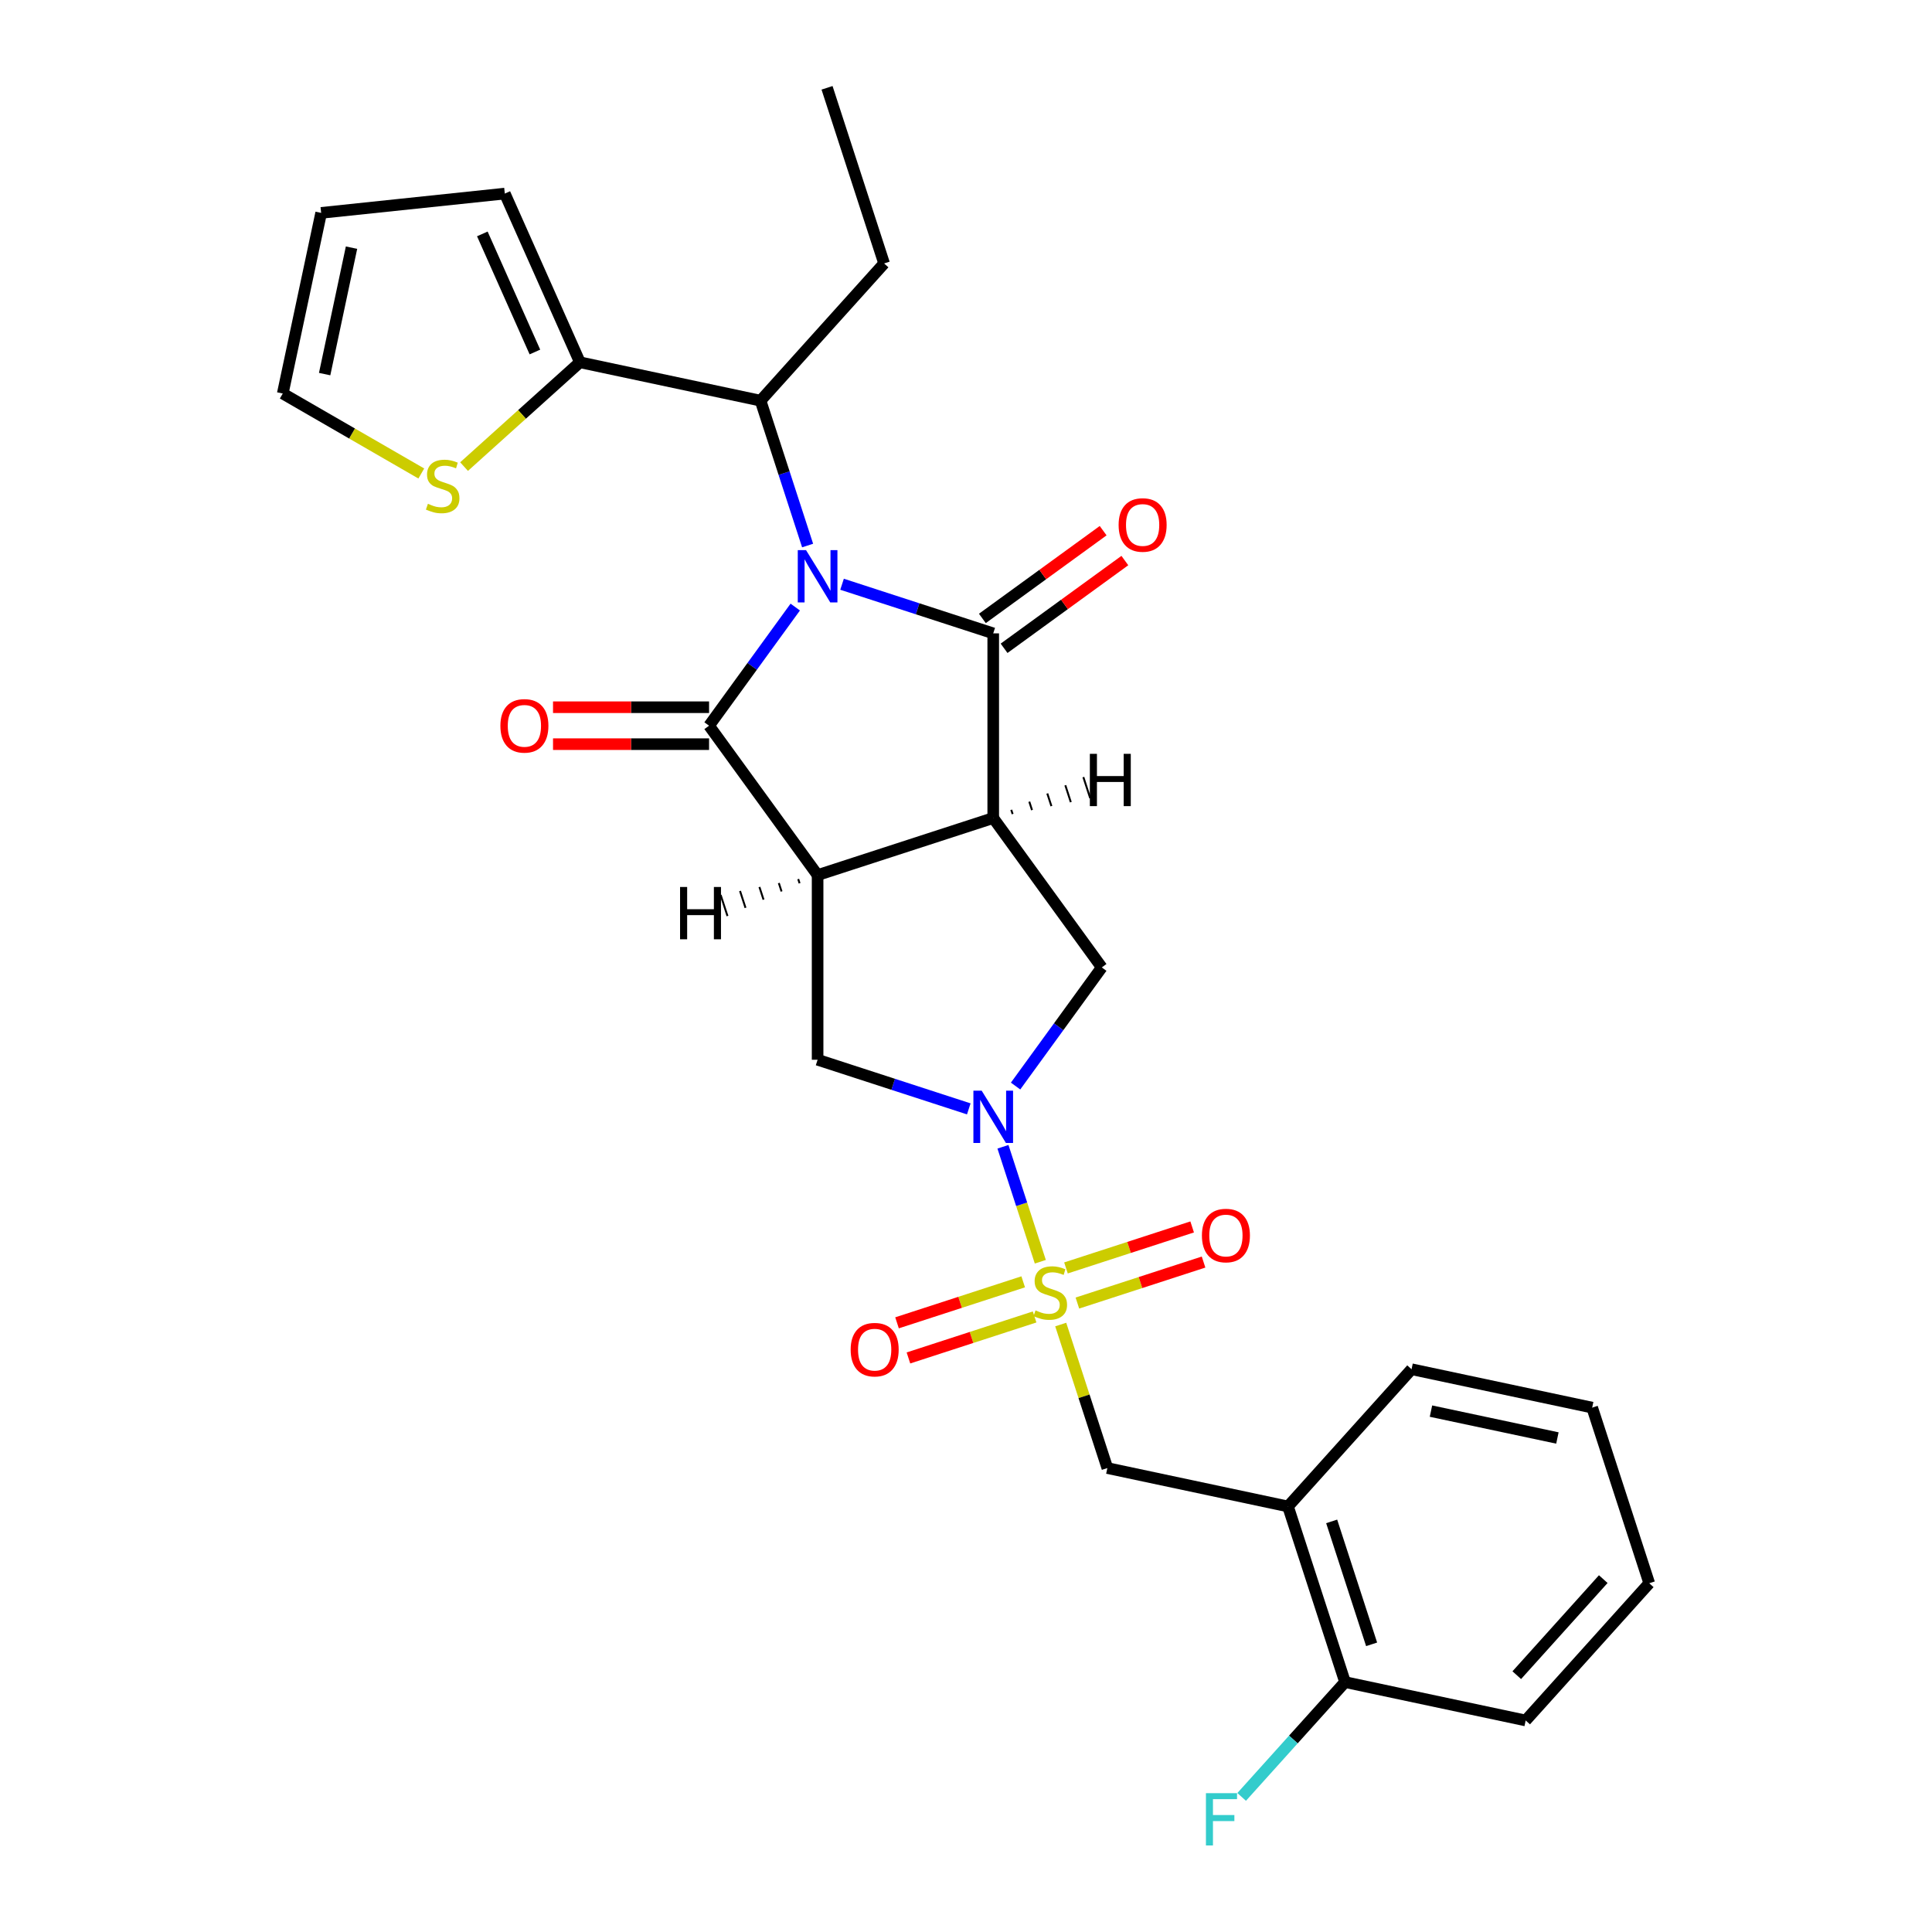 <?xml version='1.0' encoding='iso-8859-1'?>
<svg version='1.1' baseProfile='full'
              xmlns='http://www.w3.org/2000/svg'
                      xmlns:rdkit='http://www.rdkit.org/xml'
                      xmlns:xlink='http://www.w3.org/1999/xlink'
                  xml:space='preserve'
width='1000px' height='1000px' viewBox='0 0 1000 1000'>
<!-- END OF HEADER -->
<rect style='opacity:1.0;fill:#FFFFFF;stroke:none' width='1000' height='1000' x='0' y='0'> </rect>
<path class='bond-0' d='M 435.846,302.403 L 474.97,315.116' style='fill:none;fill-rule:evenodd;stroke:#0000FF;stroke-width:6px;stroke-linecap:butt;stroke-linejoin:miter;stroke-opacity:1' />
<path class='bond-0' d='M 474.97,315.116 L 514.094,327.828' style='fill:none;fill-rule:evenodd;stroke:#000000;stroke-width:6px;stroke-linecap:butt;stroke-linejoin:miter;stroke-opacity:1' />
<path class='bond-1' d='M 411.622,314.215 L 389.316,344.917' style='fill:none;fill-rule:evenodd;stroke:#0000FF;stroke-width:6px;stroke-linecap:butt;stroke-linejoin:miter;stroke-opacity:1' />
<path class='bond-1' d='M 389.316,344.917 L 367.01,375.618' style='fill:none;fill-rule:evenodd;stroke:#000000;stroke-width:6px;stroke-linecap:butt;stroke-linejoin:miter;stroke-opacity:1' />
<path class='bond-8' d='M 418.017,282.368 L 405.836,244.878' style='fill:none;fill-rule:evenodd;stroke:#0000FF;stroke-width:6px;stroke-linecap:butt;stroke-linejoin:miter;stroke-opacity:1' />
<path class='bond-8' d='M 405.836,244.878 L 393.655,207.388' style='fill:none;fill-rule:evenodd;stroke:#000000;stroke-width:6px;stroke-linecap:butt;stroke-linejoin:miter;stroke-opacity:1' />
<path class='bond-2' d='M 514.094,327.828 L 514.094,423.409' style='fill:none;fill-rule:evenodd;stroke:#000000;stroke-width:6px;stroke-linecap:butt;stroke-linejoin:miter;stroke-opacity:1' />
<path class='bond-15' d='M 519.712,335.56 L 550.968,312.852' style='fill:none;fill-rule:evenodd;stroke:#000000;stroke-width:6px;stroke-linecap:butt;stroke-linejoin:miter;stroke-opacity:1' />
<path class='bond-15' d='M 550.968,312.852 L 582.224,290.143' style='fill:none;fill-rule:evenodd;stroke:#FF0000;stroke-width:6px;stroke-linecap:butt;stroke-linejoin:miter;stroke-opacity:1' />
<path class='bond-15' d='M 508.476,320.095 L 539.732,297.386' style='fill:none;fill-rule:evenodd;stroke:#000000;stroke-width:6px;stroke-linecap:butt;stroke-linejoin:miter;stroke-opacity:1' />
<path class='bond-15' d='M 539.732,297.386 L 570.988,274.678' style='fill:none;fill-rule:evenodd;stroke:#FF0000;stroke-width:6px;stroke-linecap:butt;stroke-linejoin:miter;stroke-opacity:1' />
<path class='bond-3' d='M 367.01,375.618 L 423.191,452.945' style='fill:none;fill-rule:evenodd;stroke:#000000;stroke-width:6px;stroke-linecap:butt;stroke-linejoin:miter;stroke-opacity:1' />
<path class='bond-16' d='M 367.01,366.06 L 326.627,366.06' style='fill:none;fill-rule:evenodd;stroke:#000000;stroke-width:6px;stroke-linecap:butt;stroke-linejoin:miter;stroke-opacity:1' />
<path class='bond-16' d='M 326.627,366.06 L 286.244,366.06' style='fill:none;fill-rule:evenodd;stroke:#FF0000;stroke-width:6px;stroke-linecap:butt;stroke-linejoin:miter;stroke-opacity:1' />
<path class='bond-16' d='M 367.01,385.177 L 326.627,385.177' style='fill:none;fill-rule:evenodd;stroke:#000000;stroke-width:6px;stroke-linecap:butt;stroke-linejoin:miter;stroke-opacity:1' />
<path class='bond-16' d='M 326.627,385.177 L 286.244,385.177' style='fill:none;fill-rule:evenodd;stroke:#FF0000;stroke-width:6px;stroke-linecap:butt;stroke-linejoin:miter;stroke-opacity:1' />
<path class='bond-6' d='M 514.094,423.409 L 570.275,500.736' style='fill:none;fill-rule:evenodd;stroke:#000000;stroke-width:6px;stroke-linecap:butt;stroke-linejoin:miter;stroke-opacity:1' />
<path class='bond-28' d='M 514.094,423.409 L 423.191,452.945' style='fill:none;fill-rule:evenodd;stroke:#000000;stroke-width:6px;stroke-linecap:butt;stroke-linejoin:miter;stroke-opacity:1' />
<path class='bond-32' d='M 524.132,421.353 L 523.423,419.172' style='fill:none;fill-rule:evenodd;stroke:#000000;stroke-width:1.0px;stroke-linecap:butt;stroke-linejoin:miter;stroke-opacity:1' />
<path class='bond-32' d='M 534.17,419.298 L 532.753,414.934' style='fill:none;fill-rule:evenodd;stroke:#000000;stroke-width:1.0px;stroke-linecap:butt;stroke-linejoin:miter;stroke-opacity:1' />
<path class='bond-32' d='M 544.209,417.242 L 542.082,410.697' style='fill:none;fill-rule:evenodd;stroke:#000000;stroke-width:1.0px;stroke-linecap:butt;stroke-linejoin:miter;stroke-opacity:1' />
<path class='bond-32' d='M 554.247,415.187 L 551.411,406.46' style='fill:none;fill-rule:evenodd;stroke:#000000;stroke-width:1.0px;stroke-linecap:butt;stroke-linejoin:miter;stroke-opacity:1' />
<path class='bond-32' d='M 564.285,413.131 L 560.741,402.223' style='fill:none;fill-rule:evenodd;stroke:#000000;stroke-width:1.0px;stroke-linecap:butt;stroke-linejoin:miter;stroke-opacity:1' />
<path class='bond-7' d='M 423.191,452.945 L 423.191,548.526' style='fill:none;fill-rule:evenodd;stroke:#000000;stroke-width:6px;stroke-linecap:butt;stroke-linejoin:miter;stroke-opacity:1' />
<path class='bond-33' d='M 413.153,455.001 L 413.862,457.182' style='fill:none;fill-rule:evenodd;stroke:#000000;stroke-width:1.0px;stroke-linecap:butt;stroke-linejoin:miter;stroke-opacity:1' />
<path class='bond-33' d='M 403.115,457.056 L 404.532,461.42' style='fill:none;fill-rule:evenodd;stroke:#000000;stroke-width:1.0px;stroke-linecap:butt;stroke-linejoin:miter;stroke-opacity:1' />
<path class='bond-33' d='M 393.076,459.112 L 395.203,465.657' style='fill:none;fill-rule:evenodd;stroke:#000000;stroke-width:1.0px;stroke-linecap:butt;stroke-linejoin:miter;stroke-opacity:1' />
<path class='bond-33' d='M 383.038,461.168 L 385.874,469.894' style='fill:none;fill-rule:evenodd;stroke:#000000;stroke-width:1.0px;stroke-linecap:butt;stroke-linejoin:miter;stroke-opacity:1' />
<path class='bond-33' d='M 373,463.223 L 376.544,474.132' style='fill:none;fill-rule:evenodd;stroke:#000000;stroke-width:1.0px;stroke-linecap:butt;stroke-linejoin:miter;stroke-opacity:1' />
<path class='bond-4' d='M 538.469,653.08 L 528.801,623.325' style='fill:none;fill-rule:evenodd;stroke:#CCCC00;stroke-width:6px;stroke-linecap:butt;stroke-linejoin:miter;stroke-opacity:1' />
<path class='bond-4' d='M 528.801,623.325 L 519.132,593.569' style='fill:none;fill-rule:evenodd;stroke:#0000FF;stroke-width:6px;stroke-linecap:butt;stroke-linejoin:miter;stroke-opacity:1' />
<path class='bond-9' d='M 549.028,685.578 L 561.097,722.723' style='fill:none;fill-rule:evenodd;stroke:#CCCC00;stroke-width:6px;stroke-linecap:butt;stroke-linejoin:miter;stroke-opacity:1' />
<path class='bond-9' d='M 561.097,722.723 L 573.167,759.869' style='fill:none;fill-rule:evenodd;stroke:#000000;stroke-width:6px;stroke-linecap:butt;stroke-linejoin:miter;stroke-opacity:1' />
<path class='bond-13' d='M 557.652,674.46 L 590.308,663.849' style='fill:none;fill-rule:evenodd;stroke:#CCCC00;stroke-width:6px;stroke-linecap:butt;stroke-linejoin:miter;stroke-opacity:1' />
<path class='bond-13' d='M 590.308,663.849 L 622.963,653.239' style='fill:none;fill-rule:evenodd;stroke:#FF0000;stroke-width:6px;stroke-linecap:butt;stroke-linejoin:miter;stroke-opacity:1' />
<path class='bond-13' d='M 551.745,656.279 L 584.4,645.669' style='fill:none;fill-rule:evenodd;stroke:#CCCC00;stroke-width:6px;stroke-linecap:butt;stroke-linejoin:miter;stroke-opacity:1' />
<path class='bond-13' d='M 584.4,645.669 L 617.056,635.058' style='fill:none;fill-rule:evenodd;stroke:#FF0000;stroke-width:6px;stroke-linecap:butt;stroke-linejoin:miter;stroke-opacity:1' />
<path class='bond-14' d='M 529.608,663.472 L 496.953,674.082' style='fill:none;fill-rule:evenodd;stroke:#CCCC00;stroke-width:6px;stroke-linecap:butt;stroke-linejoin:miter;stroke-opacity:1' />
<path class='bond-14' d='M 496.953,674.082 L 464.298,684.693' style='fill:none;fill-rule:evenodd;stroke:#FF0000;stroke-width:6px;stroke-linecap:butt;stroke-linejoin:miter;stroke-opacity:1' />
<path class='bond-14' d='M 535.516,681.652 L 502.86,692.263' style='fill:none;fill-rule:evenodd;stroke:#CCCC00;stroke-width:6px;stroke-linecap:butt;stroke-linejoin:miter;stroke-opacity:1' />
<path class='bond-14' d='M 502.86,692.263 L 470.205,702.873' style='fill:none;fill-rule:evenodd;stroke:#FF0000;stroke-width:6px;stroke-linecap:butt;stroke-linejoin:miter;stroke-opacity:1' />
<path class='bond-5' d='M 501.439,573.951 L 462.315,561.239' style='fill:none;fill-rule:evenodd;stroke:#0000FF;stroke-width:6px;stroke-linecap:butt;stroke-linejoin:miter;stroke-opacity:1' />
<path class='bond-5' d='M 462.315,561.239 L 423.191,548.526' style='fill:none;fill-rule:evenodd;stroke:#000000;stroke-width:6px;stroke-linecap:butt;stroke-linejoin:miter;stroke-opacity:1' />
<path class='bond-29' d='M 525.663,562.139 L 547.969,531.437' style='fill:none;fill-rule:evenodd;stroke:#0000FF;stroke-width:6px;stroke-linecap:butt;stroke-linejoin:miter;stroke-opacity:1' />
<path class='bond-29' d='M 547.969,531.437 L 570.275,500.736' style='fill:none;fill-rule:evenodd;stroke:#000000;stroke-width:6px;stroke-linecap:butt;stroke-linejoin:miter;stroke-opacity:1' />
<path class='bond-10' d='M 393.655,207.388 L 300.162,187.516' style='fill:none;fill-rule:evenodd;stroke:#000000;stroke-width:6px;stroke-linecap:butt;stroke-linejoin:miter;stroke-opacity:1' />
<path class='bond-22' d='M 393.655,207.388 L 457.611,136.358' style='fill:none;fill-rule:evenodd;stroke:#000000;stroke-width:6px;stroke-linecap:butt;stroke-linejoin:miter;stroke-opacity:1' />
<path class='bond-11' d='M 573.167,759.869 L 666.659,779.741' style='fill:none;fill-rule:evenodd;stroke:#000000;stroke-width:6px;stroke-linecap:butt;stroke-linejoin:miter;stroke-opacity:1' />
<path class='bond-12' d='M 300.162,187.516 L 270.181,214.511' style='fill:none;fill-rule:evenodd;stroke:#000000;stroke-width:6px;stroke-linecap:butt;stroke-linejoin:miter;stroke-opacity:1' />
<path class='bond-12' d='M 270.181,214.511 L 240.2,241.506' style='fill:none;fill-rule:evenodd;stroke:#CCCC00;stroke-width:6px;stroke-linecap:butt;stroke-linejoin:miter;stroke-opacity:1' />
<path class='bond-17' d='M 300.162,187.516 L 261.286,100.198' style='fill:none;fill-rule:evenodd;stroke:#000000;stroke-width:6px;stroke-linecap:butt;stroke-linejoin:miter;stroke-opacity:1' />
<path class='bond-17' d='M 276.867,182.194 L 249.654,121.071' style='fill:none;fill-rule:evenodd;stroke:#000000;stroke-width:6px;stroke-linecap:butt;stroke-linejoin:miter;stroke-opacity:1' />
<path class='bond-18' d='M 666.659,779.741 L 696.195,870.645' style='fill:none;fill-rule:evenodd;stroke:#000000;stroke-width:6px;stroke-linecap:butt;stroke-linejoin:miter;stroke-opacity:1' />
<path class='bond-18' d='M 689.27,787.47 L 709.946,851.102' style='fill:none;fill-rule:evenodd;stroke:#000000;stroke-width:6px;stroke-linecap:butt;stroke-linejoin:miter;stroke-opacity:1' />
<path class='bond-23' d='M 666.659,779.741 L 730.615,708.711' style='fill:none;fill-rule:evenodd;stroke:#000000;stroke-width:6px;stroke-linecap:butt;stroke-linejoin:miter;stroke-opacity:1' />
<path class='bond-19' d='M 218.063,245.082 L 182.209,224.382' style='fill:none;fill-rule:evenodd;stroke:#CCCC00;stroke-width:6px;stroke-linecap:butt;stroke-linejoin:miter;stroke-opacity:1' />
<path class='bond-19' d='M 182.209,224.382 L 146.356,203.682' style='fill:none;fill-rule:evenodd;stroke:#000000;stroke-width:6px;stroke-linecap:butt;stroke-linejoin:miter;stroke-opacity:1' />
<path class='bond-20' d='M 261.286,100.198 L 166.228,110.189' style='fill:none;fill-rule:evenodd;stroke:#000000;stroke-width:6px;stroke-linecap:butt;stroke-linejoin:miter;stroke-opacity:1' />
<path class='bond-21' d='M 696.195,870.645 L 669.436,900.364' style='fill:none;fill-rule:evenodd;stroke:#000000;stroke-width:6px;stroke-linecap:butt;stroke-linejoin:miter;stroke-opacity:1' />
<path class='bond-21' d='M 669.436,900.364 L 642.677,930.083' style='fill:none;fill-rule:evenodd;stroke:#33CCCC;stroke-width:6px;stroke-linecap:butt;stroke-linejoin:miter;stroke-opacity:1' />
<path class='bond-24' d='M 696.195,870.645 L 789.688,890.517' style='fill:none;fill-rule:evenodd;stroke:#000000;stroke-width:6px;stroke-linecap:butt;stroke-linejoin:miter;stroke-opacity:1' />
<path class='bond-30' d='M 146.356,203.682 L 166.228,110.189' style='fill:none;fill-rule:evenodd;stroke:#000000;stroke-width:6px;stroke-linecap:butt;stroke-linejoin:miter;stroke-opacity:1' />
<path class='bond-30' d='M 168.035,193.632 L 181.946,128.187' style='fill:none;fill-rule:evenodd;stroke:#000000;stroke-width:6px;stroke-linecap:butt;stroke-linejoin:miter;stroke-opacity:1' />
<path class='bond-25' d='M 457.611,136.358 L 428.075,45.455' style='fill:none;fill-rule:evenodd;stroke:#000000;stroke-width:6px;stroke-linecap:butt;stroke-linejoin:miter;stroke-opacity:1' />
<path class='bond-26' d='M 730.615,708.711 L 824.108,728.583' style='fill:none;fill-rule:evenodd;stroke:#000000;stroke-width:6px;stroke-linecap:butt;stroke-linejoin:miter;stroke-opacity:1' />
<path class='bond-26' d='M 740.665,730.39 L 806.11,744.301' style='fill:none;fill-rule:evenodd;stroke:#000000;stroke-width:6px;stroke-linecap:butt;stroke-linejoin:miter;stroke-opacity:1' />
<path class='bond-31' d='M 789.688,890.517 L 853.644,819.486' style='fill:none;fill-rule:evenodd;stroke:#000000;stroke-width:6px;stroke-linecap:butt;stroke-linejoin:miter;stroke-opacity:1' />
<path class='bond-31' d='M 785.075,867.071 L 829.845,817.35' style='fill:none;fill-rule:evenodd;stroke:#000000;stroke-width:6px;stroke-linecap:butt;stroke-linejoin:miter;stroke-opacity:1' />
<path class='bond-27' d='M 824.108,728.583 L 853.644,819.486' style='fill:none;fill-rule:evenodd;stroke:#000000;stroke-width:6px;stroke-linecap:butt;stroke-linejoin:miter;stroke-opacity:1' />
<path  class='atom-0' d='M 417.208 284.757
L 426.078 299.094
Q 426.957 300.509, 428.371 303.071
Q 429.786 305.632, 429.863 305.785
L 429.863 284.757
L 433.456 284.757
L 433.456 311.826
L 429.748 311.826
L 420.228 296.151
Q 419.119 294.315, 417.934 292.213
Q 416.787 290.11, 416.443 289.46
L 416.443 311.826
L 412.926 311.826
L 412.926 284.757
L 417.208 284.757
' fill='#0000FF'/>
<path  class='atom-5' d='M 535.984 678.256
Q 536.29 678.371, 537.551 678.906
Q 538.813 679.442, 540.189 679.786
Q 541.604 680.091, 542.98 680.091
Q 545.542 680.091, 547.033 678.868
Q 548.524 677.606, 548.524 675.427
Q 548.524 673.936, 547.759 673.018
Q 547.033 672.101, 545.886 671.604
Q 544.739 671.107, 542.827 670.533
Q 540.419 669.807, 538.966 669.119
Q 537.551 668.431, 536.519 666.978
Q 535.525 665.525, 535.525 663.078
Q 535.525 659.675, 537.819 657.573
Q 540.151 655.47, 544.739 655.47
Q 547.874 655.47, 551.43 656.961
L 550.55 659.905
Q 547.301 658.567, 544.854 658.567
Q 542.216 658.567, 540.763 659.675
Q 539.31 660.746, 539.348 662.619
Q 539.348 664.072, 540.075 664.951
Q 540.839 665.831, 541.91 666.328
Q 543.019 666.825, 544.854 667.398
Q 547.301 668.163, 548.754 668.928
Q 550.206 669.692, 551.239 671.26
Q 552.309 672.789, 552.309 675.427
Q 552.309 679.174, 549.786 681.2
Q 547.301 683.188, 543.133 683.188
Q 540.725 683.188, 538.89 682.653
Q 537.093 682.156, 534.952 681.277
L 535.984 678.256
' fill='#CCCC00'/>
<path  class='atom-6' d='M 508.111 564.528
L 516.981 578.866
Q 517.86 580.28, 519.275 582.842
Q 520.689 585.403, 520.766 585.556
L 520.766 564.528
L 524.36 564.528
L 524.36 591.597
L 520.651 591.597
L 511.131 575.922
Q 510.022 574.086, 508.837 571.984
Q 507.69 569.881, 507.346 569.231
L 507.346 591.597
L 503.829 591.597
L 503.829 564.528
L 508.111 564.528
' fill='#0000FF'/>
<path  class='atom-13' d='M 221.485 260.763
Q 221.791 260.877, 223.053 261.413
Q 224.314 261.948, 225.691 262.292
Q 227.105 262.598, 228.482 262.598
Q 231.043 262.598, 232.534 261.374
Q 234.025 260.113, 234.025 257.934
Q 234.025 256.442, 233.261 255.525
Q 232.534 254.607, 231.387 254.11
Q 230.24 253.613, 228.329 253.04
Q 225.92 252.313, 224.467 251.625
Q 223.053 250.937, 222.02 249.484
Q 221.026 248.031, 221.026 245.584
Q 221.026 242.182, 223.32 240.079
Q 225.652 237.976, 230.24 237.976
Q 233.375 237.976, 236.931 239.467
L 236.052 242.411
Q 232.802 241.073, 230.355 241.073
Q 227.717 241.073, 226.264 242.182
Q 224.811 243.252, 224.849 245.126
Q 224.849 246.579, 225.576 247.458
Q 226.341 248.337, 227.411 248.834
Q 228.52 249.331, 230.355 249.905
Q 232.802 250.669, 234.255 251.434
Q 235.708 252.199, 236.74 253.766
Q 237.81 255.296, 237.81 257.934
Q 237.81 261.68, 235.287 263.707
Q 232.802 265.695, 228.635 265.695
Q 226.226 265.695, 224.391 265.159
Q 222.594 264.662, 220.453 263.783
L 221.485 260.763
' fill='#CCCC00'/>
<path  class='atom-14' d='M 622.108 639.506
Q 622.108 633.007, 625.319 629.374
Q 628.531 625.742, 634.534 625.742
Q 640.536 625.742, 643.748 629.374
Q 646.959 633.007, 646.959 639.506
Q 646.959 646.082, 643.709 649.829
Q 640.46 653.537, 634.534 653.537
Q 628.569 653.537, 625.319 649.829
Q 622.108 646.12, 622.108 639.506
M 634.534 650.479
Q 638.663 650.479, 640.88 647.726
Q 643.136 644.935, 643.136 639.506
Q 643.136 634.192, 640.88 631.515
Q 638.663 628.801, 634.534 628.801
Q 630.404 628.801, 628.149 631.477
Q 625.931 634.154, 625.931 639.506
Q 625.931 644.973, 628.149 647.726
Q 630.404 650.479, 634.534 650.479
' fill='#FF0000'/>
<path  class='atom-15' d='M 440.302 698.579
Q 440.302 692.079, 443.513 688.447
Q 446.725 684.815, 452.727 684.815
Q 458.73 684.815, 461.941 688.447
Q 465.153 692.079, 465.153 698.579
Q 465.153 705.154, 461.903 708.901
Q 458.653 712.61, 452.727 712.61
Q 446.763 712.61, 443.513 708.901
Q 440.302 705.193, 440.302 698.579
M 452.727 709.551
Q 456.856 709.551, 459.074 706.798
Q 461.33 704.008, 461.33 698.579
Q 461.33 693.264, 459.074 690.588
Q 456.856 687.873, 452.727 687.873
Q 448.598 687.873, 446.342 690.55
Q 444.125 693.226, 444.125 698.579
Q 444.125 704.046, 446.342 706.798
Q 448.598 709.551, 452.727 709.551
' fill='#FF0000'/>
<path  class='atom-16' d='M 578.995 271.723
Q 578.995 265.223, 582.207 261.591
Q 585.418 257.959, 591.421 257.959
Q 597.423 257.959, 600.635 261.591
Q 603.847 265.223, 603.847 271.723
Q 603.847 278.299, 600.597 282.046
Q 597.347 285.754, 591.421 285.754
Q 585.457 285.754, 582.207 282.046
Q 578.995 278.337, 578.995 271.723
M 591.421 282.696
Q 595.55 282.696, 597.768 279.943
Q 600.023 277.152, 600.023 271.723
Q 600.023 266.409, 597.768 263.732
Q 595.55 261.018, 591.421 261.018
Q 587.292 261.018, 585.036 263.694
Q 582.819 266.37, 582.819 271.723
Q 582.819 277.19, 585.036 279.943
Q 587.292 282.696, 591.421 282.696
' fill='#FF0000'/>
<path  class='atom-17' d='M 259.003 375.695
Q 259.003 369.195, 262.215 365.563
Q 265.426 361.931, 271.429 361.931
Q 277.431 361.931, 280.643 365.563
Q 283.854 369.195, 283.854 375.695
Q 283.854 382.271, 280.604 386.018
Q 277.355 389.726, 271.429 389.726
Q 265.464 389.726, 262.215 386.018
Q 259.003 382.309, 259.003 375.695
M 271.429 386.668
Q 275.558 386.668, 277.775 383.915
Q 280.031 381.124, 280.031 375.695
Q 280.031 370.381, 277.775 367.704
Q 275.558 364.99, 271.429 364.99
Q 267.299 364.99, 265.044 367.666
Q 262.826 370.342, 262.826 375.695
Q 262.826 381.162, 265.044 383.915
Q 267.299 386.668, 271.429 386.668
' fill='#FF0000'/>
<path  class='atom-22' d='M 624.191 928.141
L 640.287 928.141
L 640.287 931.238
L 627.823 931.238
L 627.823 939.458
L 638.911 939.458
L 638.911 942.593
L 627.823 942.593
L 627.823 955.21
L 624.191 955.21
L 624.191 928.141
' fill='#33CCCC'/>
<path  class='atom-29' d='M 564.106 390.184
L 567.776 390.184
L 567.776 401.692
L 581.616 401.692
L 581.616 390.184
L 585.287 390.184
L 585.287 417.252
L 581.616 417.252
L 581.616 404.75
L 567.776 404.75
L 567.776 417.252
L 564.106 417.252
L 564.106 390.184
' fill='#000000'/>
<path  class='atom-30' d='M 351.998 459.102
L 355.669 459.102
L 355.669 470.61
L 369.509 470.61
L 369.509 459.102
L 373.179 459.102
L 373.179 486.17
L 369.509 486.17
L 369.509 473.668
L 355.669 473.668
L 355.669 486.17
L 351.998 486.17
L 351.998 459.102
' fill='#000000'/>
</svg>
